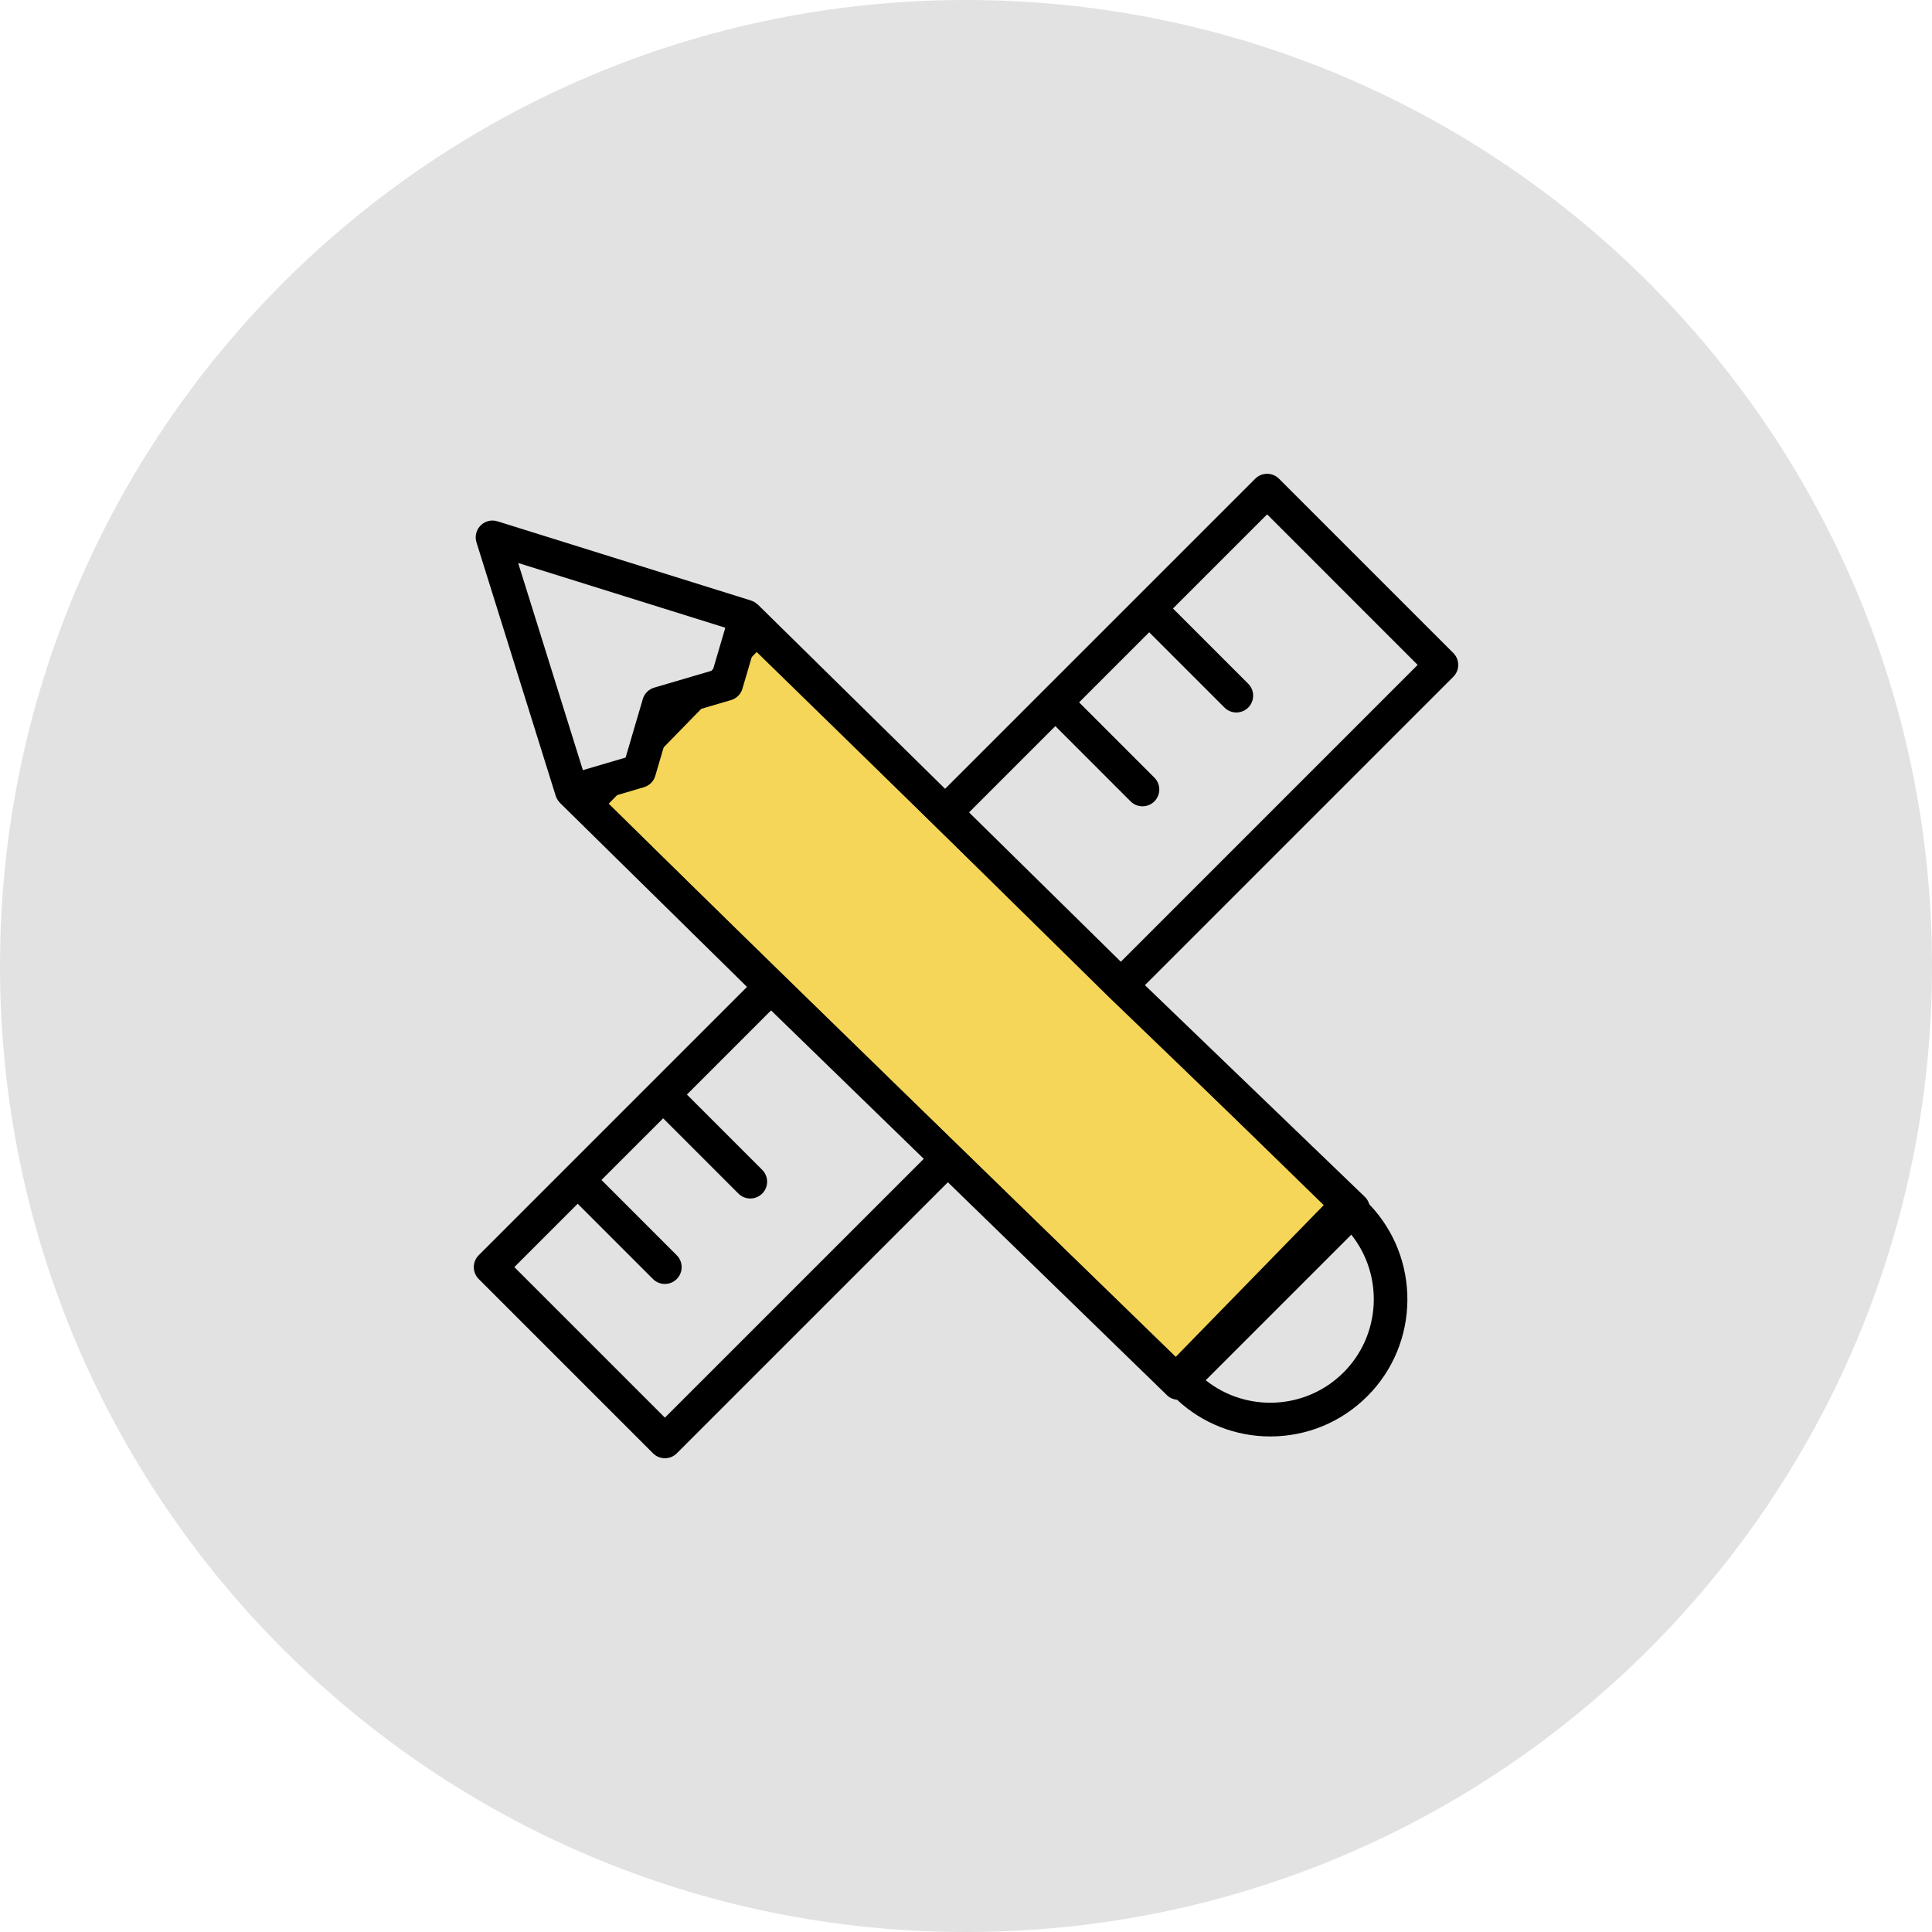 <?xml version="1.0" encoding="UTF-8"?> <svg xmlns="http://www.w3.org/2000/svg" viewBox="0 0 100.00 100.00" data-guides="{&quot;vertical&quot;:[],&quot;horizontal&quot;:[]}"><defs></defs><path fill="#e2e2e2" stroke="none" fill-opacity="1" stroke-width="1" stroke-opacity="1" color="rgb(51, 51, 51)" fill-rule="evenodd" x="0" y="0" width="100" height="100" rx="50" ry="50" title="Rectangle 8" d="M0 50C0 22.386 22.386 0 50 0H50C77.614 0 100 22.386 100 50H100C100 77.614 77.614 100 50 100H50C22.386 100 0 77.614 0 50Z" id="tSvga58226f865"></path><path fill="#f5d658" fill-opacity="1" stroke="#000000" stroke-opacity="1" stroke-width="1" id="tSvga536991dee" title="Rectangle 9" d="M39.157 33.041L69.222 62.369L60.843 70.959L30.778 41.631Z" style="transform-origin: 50px 52px;"></path><path fill="#000000" stroke="#000000" fill-opacity="1" stroke-width="0" stroke-opacity="1" color="rgb(51, 51, 51)" fill-rule="evenodd" id="tSvg2eed73823b" title="Path 19" d="M75.222 33.8C72.215 30.793 69.207 27.785 66.2 24.778C65.86 24.439 65.309 24.439 64.97 24.778C59.619 30.128 54.269 35.479 48.918 40.829C45.688 37.651 42.458 34.473 39.228 31.295C39.221 31.288 39.211 31.282 39.203 31.275C39.17 31.246 39.136 31.22 39.1 31.196C39.083 31.184 39.066 31.172 39.048 31.161C39.005 31.137 38.959 31.117 38.912 31.1C38.9 31.096 38.889 31.088 38.877 31.084C34.503 29.718 30.128 28.351 25.753 26.984C25.115 26.783 24.499 27.348 24.644 28.001C24.649 28.025 24.656 28.05 24.663 28.074C26.03 32.448 27.397 36.823 28.765 41.197C28.789 41.277 28.828 41.35 28.873 41.418C28.888 41.44 28.905 41.458 28.922 41.479C28.943 41.505 28.96 41.534 28.985 41.558C32.212 44.733 35.438 47.908 38.665 51.082C34.036 55.712 29.407 60.341 24.778 64.97C24.439 65.309 24.439 65.86 24.778 66.2C27.786 69.208 30.793 72.215 33.801 75.223C34.14 75.563 34.692 75.563 35.031 75.223C39.708 70.546 44.385 65.87 49.062 61.193C52.846 64.87 56.629 68.548 60.413 72.225C60.558 72.365 60.74 72.433 60.927 72.453C62.235 73.674 63.958 74.352 65.748 74.35C67.645 74.35 69.43 73.611 70.772 72.269C73.505 69.535 73.536 65.112 70.874 62.334C70.833 62.189 70.754 62.056 70.646 61.95C66.851 58.298 63.056 54.645 59.261 50.992C64.582 45.672 69.902 40.351 75.222 35.031C75.562 34.691 75.562 34.14 75.222 33.8ZM37.542 32.491C37.325 33.228 37.109 33.964 36.892 34.701C35.882 34.998 34.871 35.295 33.861 35.592C33.577 35.676 33.355 35.898 33.272 36.181C32.975 37.192 32.678 38.202 32.381 39.212C31.644 39.429 30.907 39.645 30.17 39.862C29.053 36.288 27.937 32.714 26.82 29.14C30.394 30.257 33.968 31.374 37.542 32.491ZM34.415 73.377C31.818 70.78 29.221 68.182 26.623 65.585C27.716 64.492 28.808 63.399 29.901 62.306C31.2 63.605 32.498 64.904 33.797 66.202C33.967 66.372 34.19 66.457 34.413 66.457C34.635 66.457 34.858 66.372 35.028 66.202C35.367 65.863 35.367 65.312 35.028 64.972C33.729 63.673 32.431 62.375 31.132 61.076C32.196 60.012 33.26 58.948 34.324 57.884C35.623 59.183 36.922 60.481 38.22 61.78C38.39 61.95 38.613 62.034 38.836 62.034C39.058 62.034 39.281 61.95 39.451 61.78C39.791 61.44 39.791 60.889 39.451 60.55C38.152 59.251 36.854 57.952 35.555 56.654C37.007 55.202 38.459 53.75 39.91 52.298C42.545 54.859 45.179 57.42 47.814 59.98C43.348 64.446 38.882 68.912 34.415 73.377ZM69.54 71.038C67.593 72.984 64.512 73.117 62.408 71.441C64.92 68.929 67.431 66.417 69.943 63.906C71.619 66.01 71.486 69.092 69.54 71.038ZM61.01 70.379C54.158 63.719 47.306 57.06 40.454 50.401C37.389 47.386 34.324 44.37 31.26 41.355C31.949 41.153 32.638 40.95 33.327 40.747C33.611 40.664 33.833 40.442 33.917 40.158C34.214 39.148 34.511 38.138 34.808 37.127C35.818 36.83 36.829 36.533 37.839 36.236C38.123 36.153 38.345 35.931 38.428 35.647C38.634 34.949 38.839 34.251 39.044 33.553C45.163 39.573 51.281 45.593 57.399 51.612C61.2 55.271 65.001 58.93 68.801 62.588C66.204 65.185 63.607 67.782 61.01 70.379ZM58.014 49.779C55.395 47.203 52.777 44.626 50.158 42.049C51.647 40.561 53.135 39.072 54.624 37.584C55.922 38.883 57.221 40.181 58.52 41.48C58.69 41.65 58.912 41.734 59.135 41.734C59.358 41.734 59.58 41.65 59.75 41.48C60.09 41.14 60.09 40.589 59.75 40.25C58.452 38.951 57.153 37.652 55.855 36.354C57.064 35.145 58.273 33.935 59.482 32.726C60.781 34.025 62.079 35.324 63.378 36.622C63.548 36.792 63.77 36.877 63.993 36.877C64.216 36.877 64.439 36.792 64.609 36.622C64.948 36.283 64.948 35.732 64.609 35.392C63.31 34.093 62.011 32.795 60.713 31.496C62.337 29.872 63.961 28.247 65.586 26.623C68.183 29.221 70.78 31.818 73.377 34.415C68.256 39.537 63.135 44.658 58.014 49.779Z"></path></svg> 